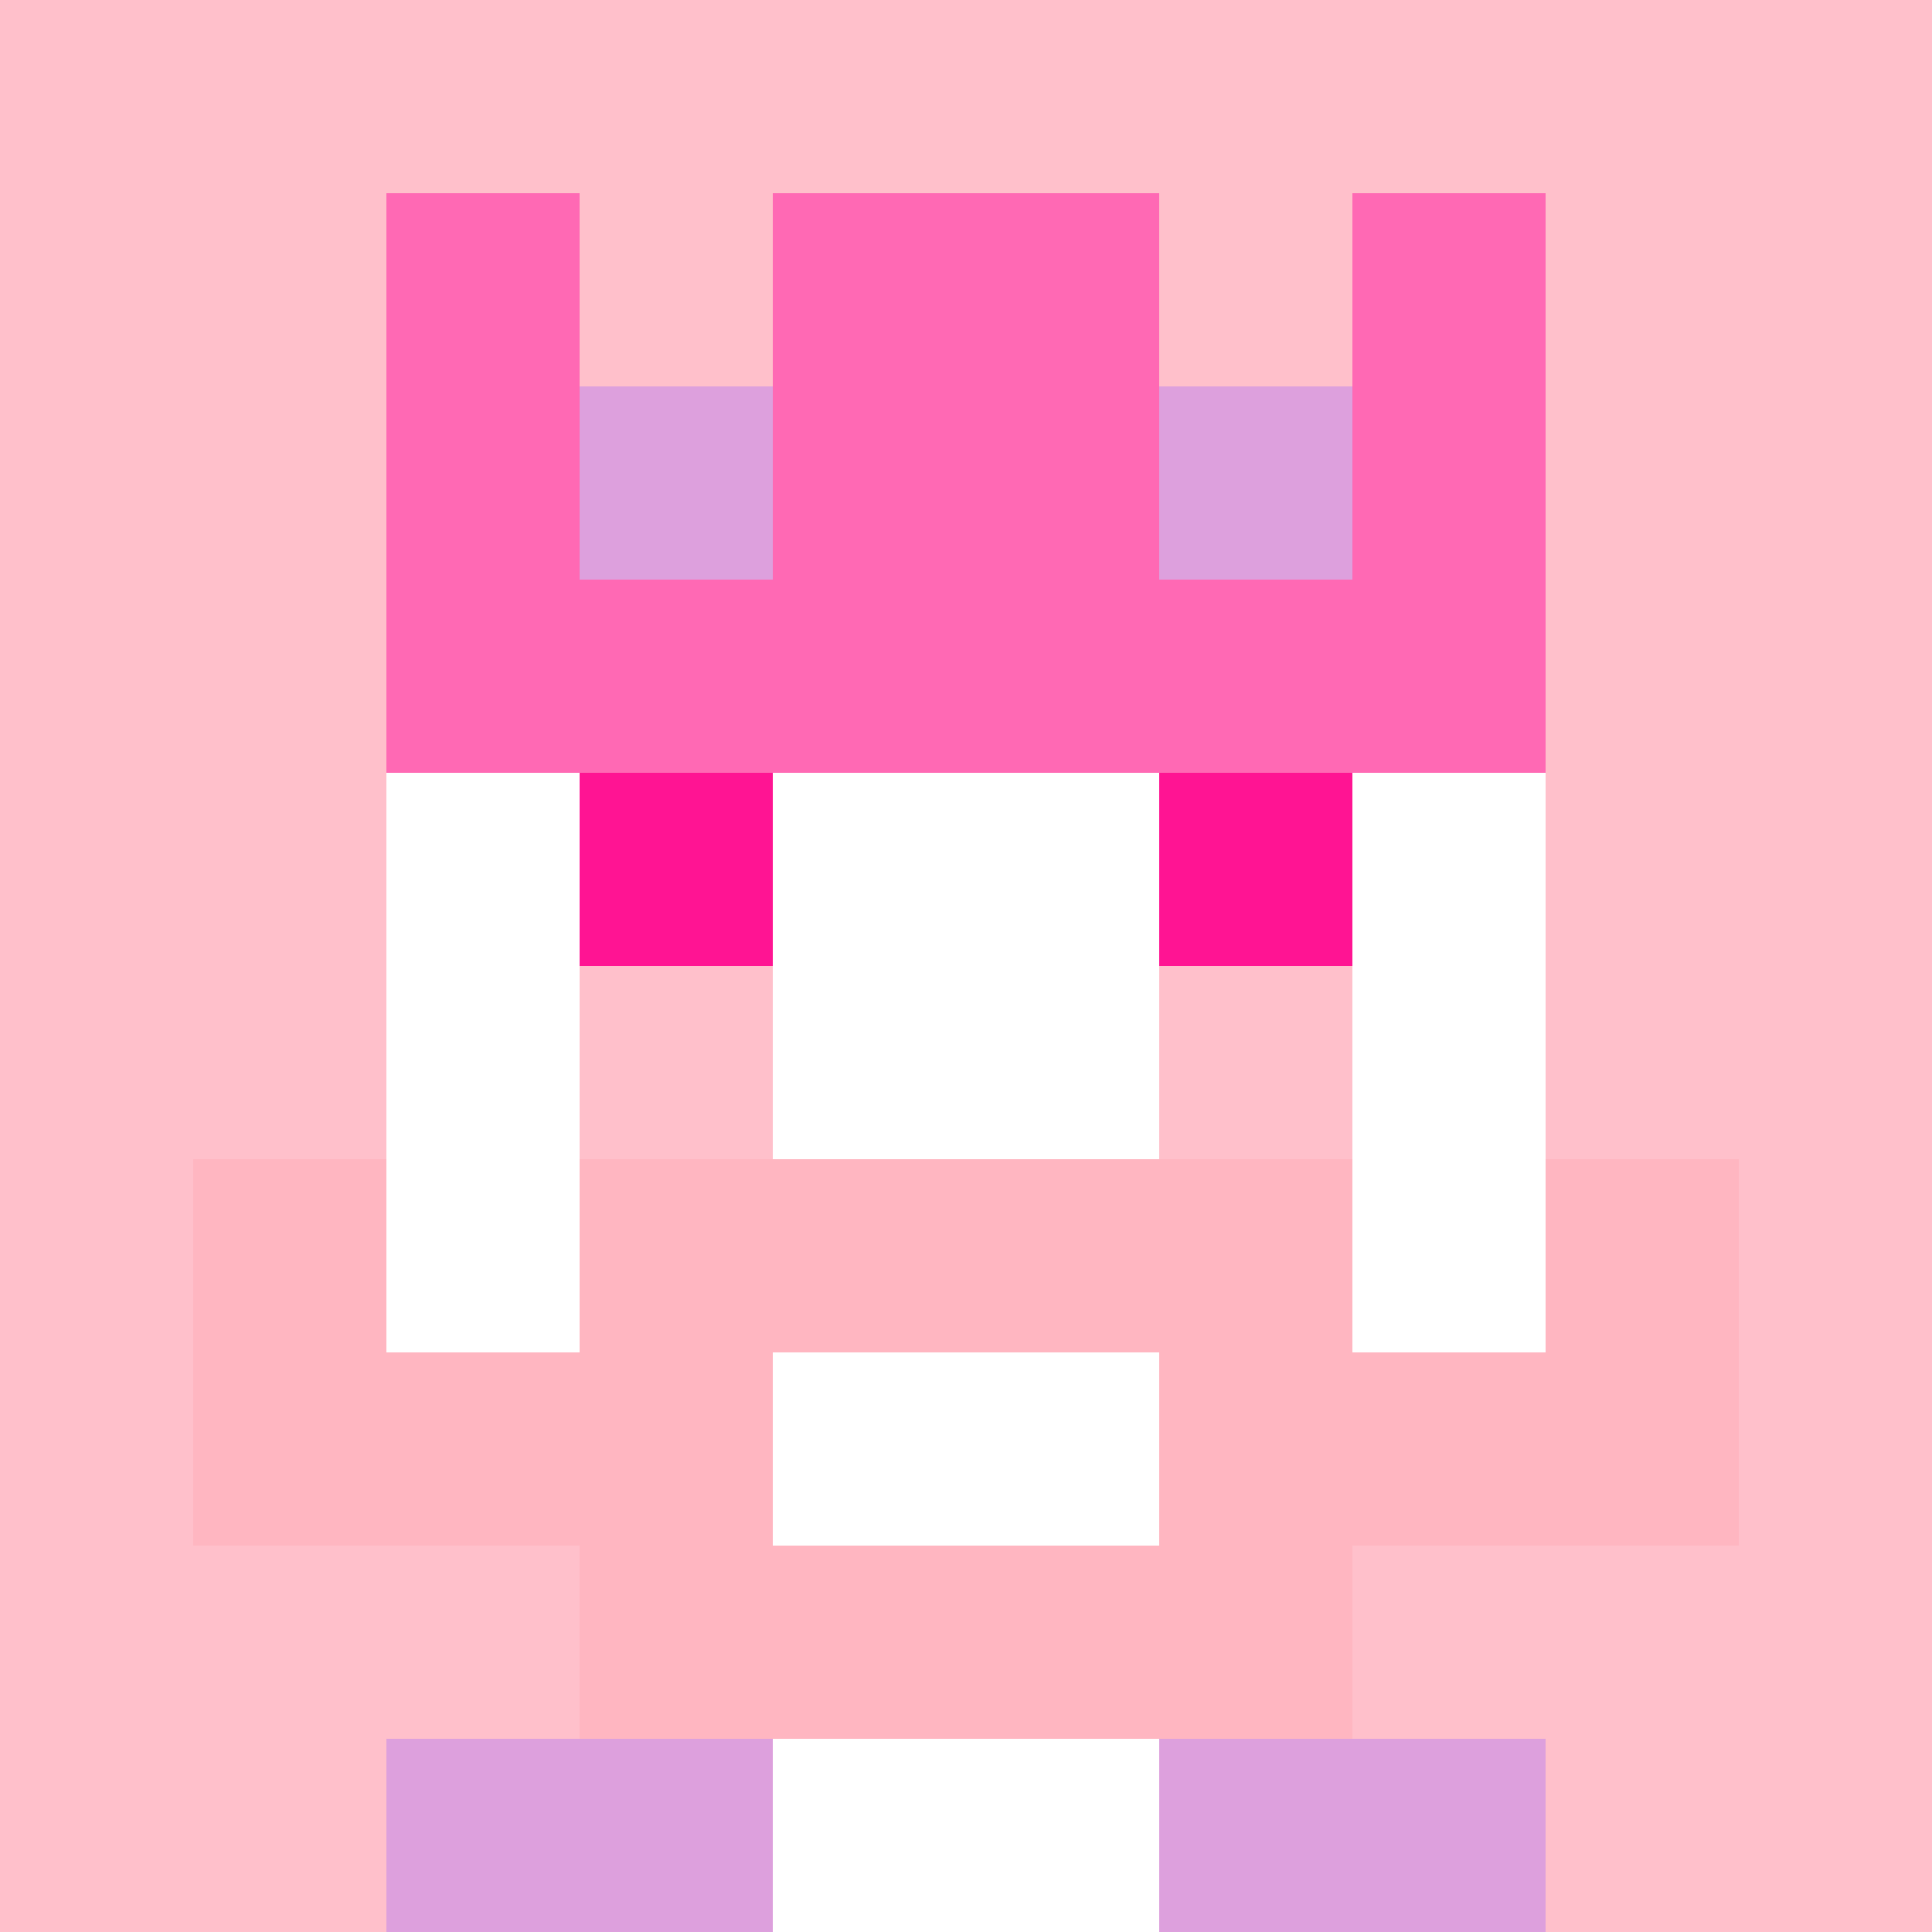 <svg xmlns="http://www.w3.org/2000/svg" version="1.1" width="941" height="941" viewBox="0 0 941 941">
  <title>'goose-pfp-royal' by Dmitri Cherniak</title>
  <desc>The Goose Is Loose (Pink Edition)</desc>
  <rect width="100%" height="100%" fill="#FFFFFF"></rect>
  <g>
    <g id="0-0">
      <rect x="0" y="0" height="941" width="941" fill="#FFC0CB"></rect>
      <g>
        <rect id="0-0-3-2-4-7" x="282.3" y="188.2" width="376.4" height="658.7" fill="#FFFFFF"></rect>
        <rect id="0-0-2-3-6-5" x="188.2" y="282.3" width="564.6" height="470.5" fill="#FFFFFF"></rect>
        <rect id="0-0-4-8-2-2" x="376.4" y="752.8" width="188.2" height="188.2" fill="#FFFFFF"></rect>
        <rect id="0-0-1-7-8-1" x="94.1" y="658.7" width="752.8" height="94.1" fill="#FFB6C1"></rect>
        <rect id="0-0-3-6-4-3" x="282.3" y="564.6" width="376.4" height="282.3" fill="#FFB6C1"></rect>
        <rect id="0-0-4-7-2-1" x="376.4" y="658.7" width="188.2" height="94.1" fill="#FFFFFF"></rect>
        <rect id="0-0-1-6-1-2" x="94.1" y="564.6" width="94.1" height="188.2" fill="#FFB6C1"></rect>
        <rect id="0-0-8-6-1-2" x="752.8" y="564.6" width="94.1" height="188.2" fill="#FFB6C1"></rect>
        <rect id="0-0-3-4-1-1" x="282.3" y="376.4" width="94.1" height="94.1" fill="#FF1493"></rect>
        <rect id="0-0-6-4-1-1" x="564.6" y="376.4" width="94.1" height="94.1" fill="#FF1493"></rect>
        <rect id="0-0-3-5-1-1" x="282.3" y="470.5" width="94.1" height="94.1" fill="#FFC0CB"></rect>
        <rect id="0-0-6-5-1-1" x="564.6" y="470.5" width="94.1" height="94.1" fill="#FFC0CB"></rect>
        <rect id="0-0-2-1-1-2" x="188.2" y="94.1" width="94.1" height="188.2" fill="#FF69B4"></rect>
        <rect id="0-0-4-1-2-2" x="376.4" y="94.1" width="188.2" height="188.2" fill="#FF69B4"></rect>
        <rect id="0-0-7-1-1-2" x="658.7" y="94.1" width="94.1" height="188.2" fill="#FF69B4"></rect>
        <rect id="0-0-2-2-6-2" x="188.2" y="188.2" width="564.6" height="188.2" fill="#FF69B4"></rect>
        <rect id="0-0-3-2-1-1" x="282.3" y="188.2" width="94.1" height="94.1" fill="#DDA0DD"></rect>
        <rect id="0-0-6-2-1-1" x="564.6" y="188.2" width="94.1" height="94.1" fill="#DDA0DD"></rect>
        <rect id="0-0-2-9-2-1" x="188.2" y="846.9" width="188.2" height="94.1" fill="#DDA0DD"></rect>
        <rect id="0-0-6-9-2-1" x="564.6" y="846.9" width="188.2" height="94.1" fill="#DDA0DD"></rect>
      </g>
    </g>
  </g>
</svg>